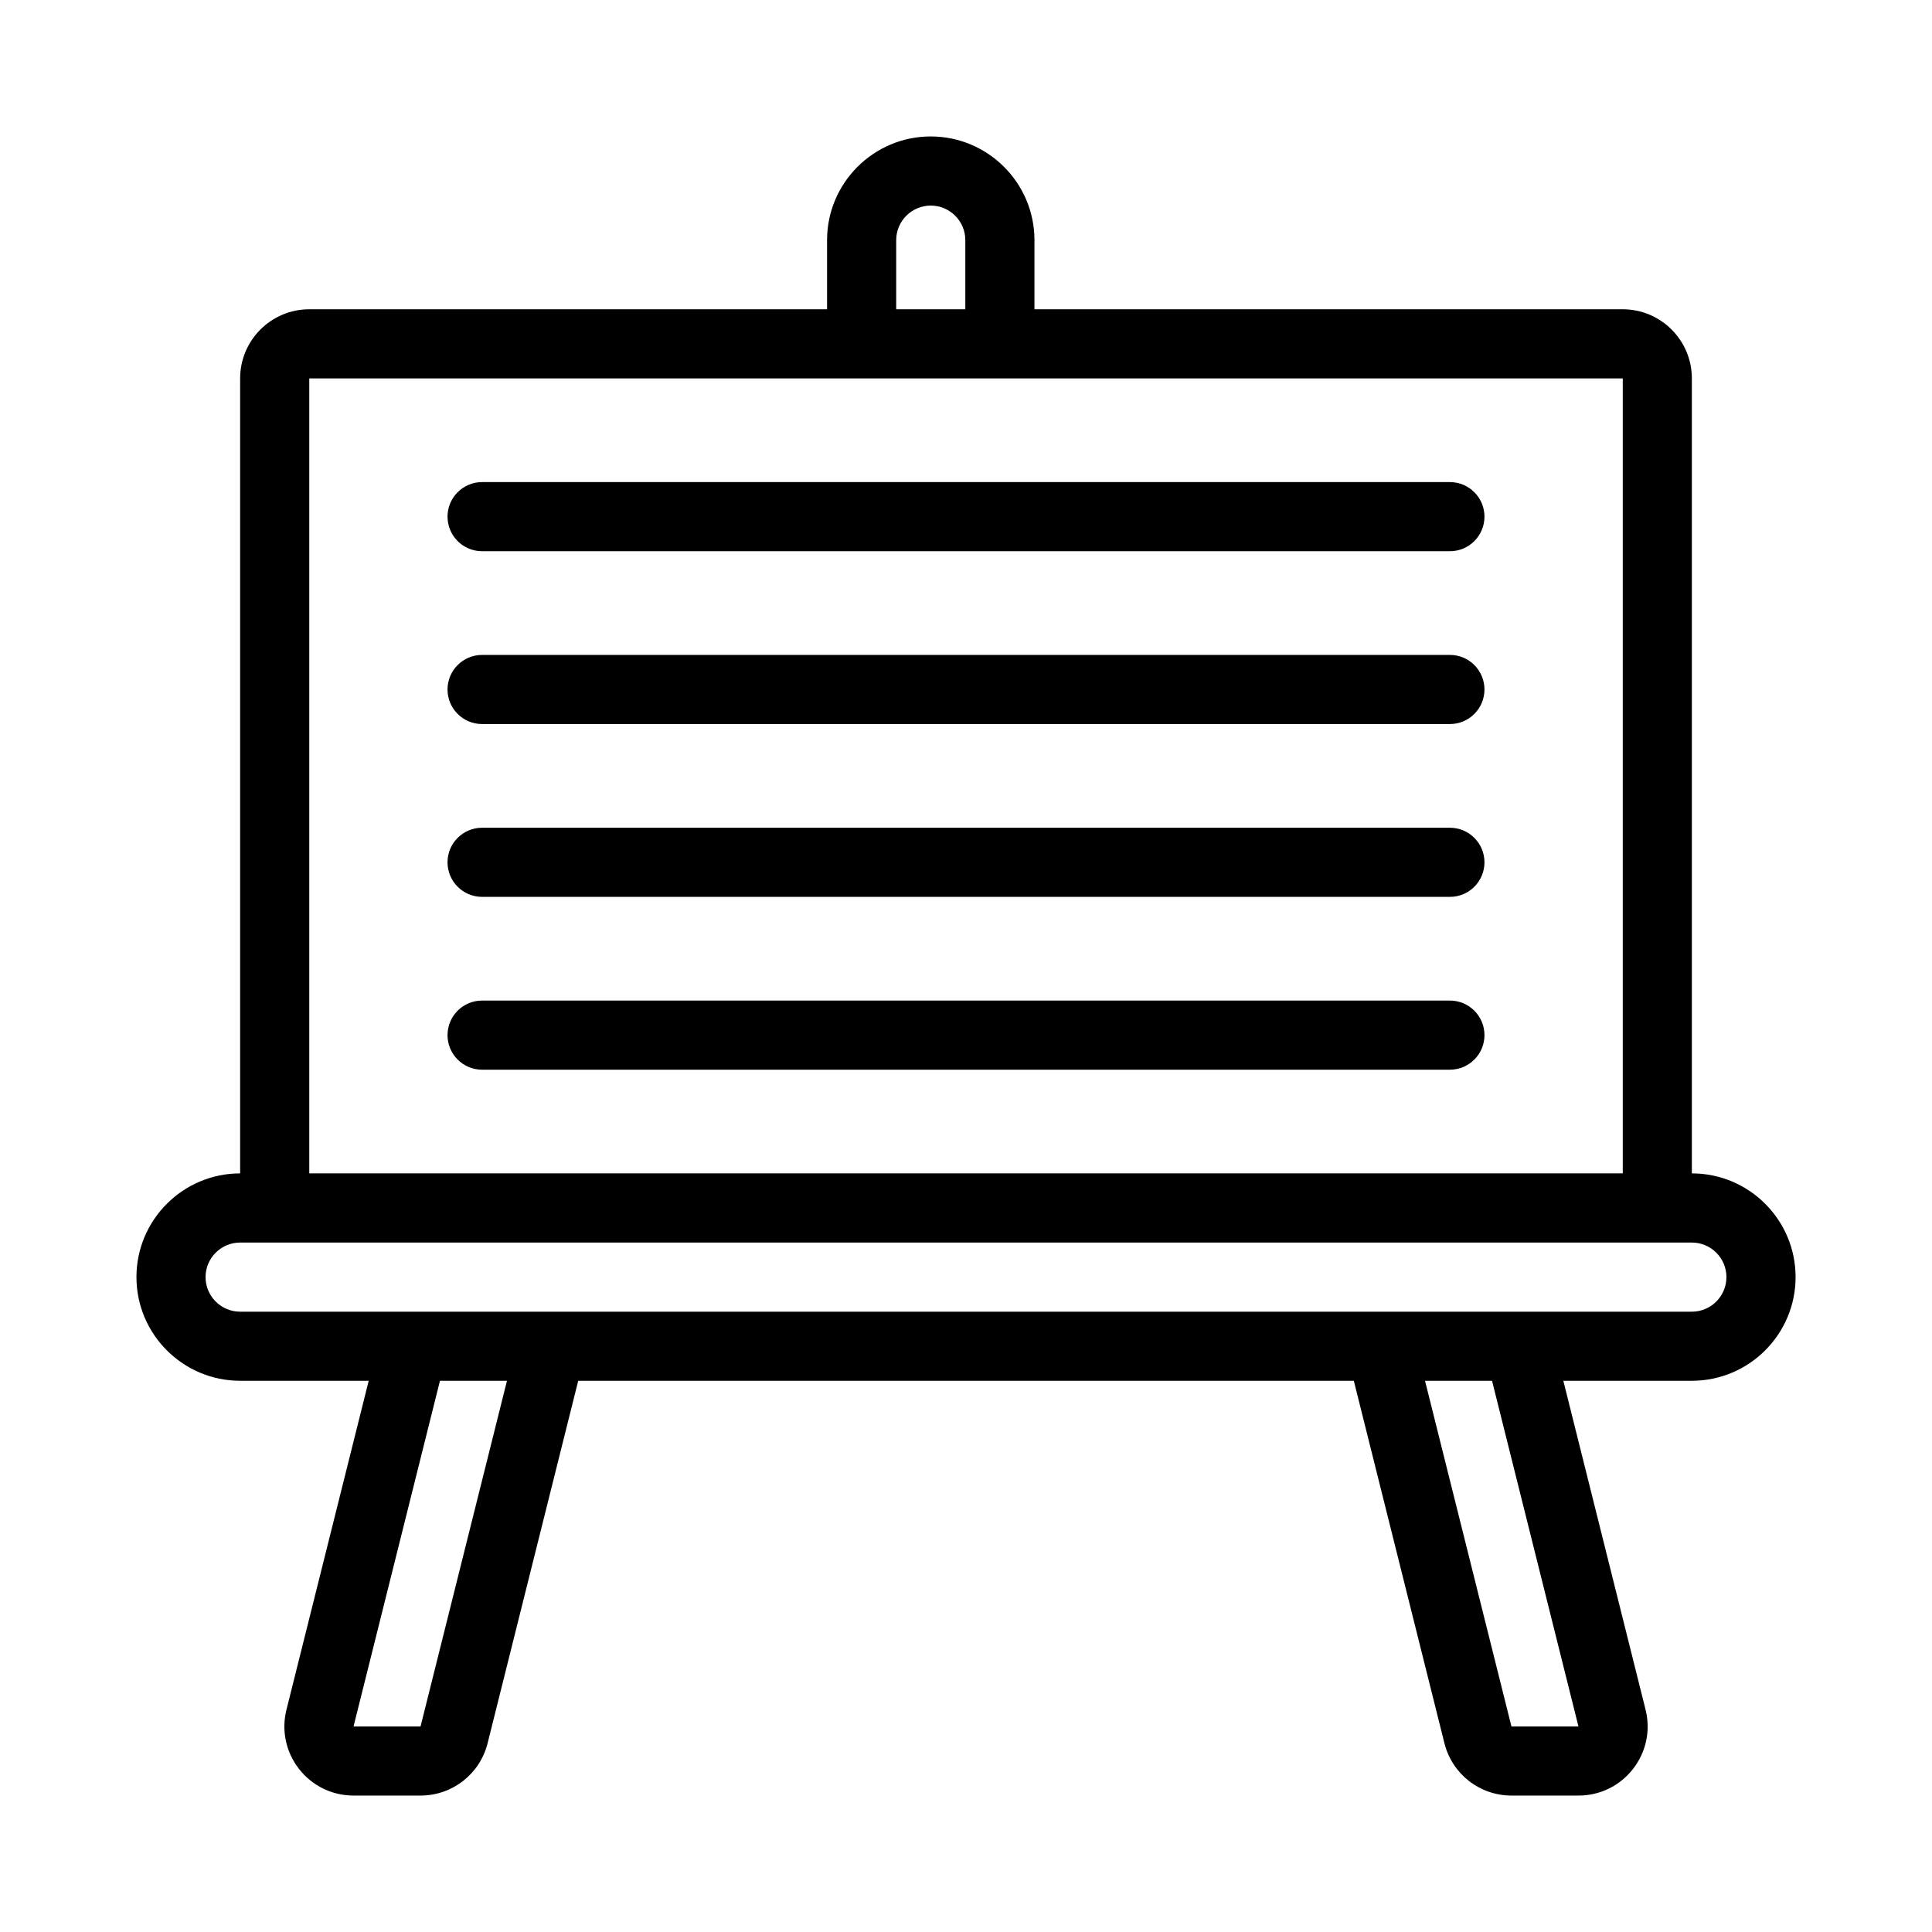 <?xml version="1.0" encoding="UTF-8"?>
<!-- Uploaded to: SVG Repo, www.svgrepo.com, Generator: SVG Repo Mixer Tools -->
<svg fill="#000000" width="800px" height="800px" version="1.1" viewBox="144 144 512 512" xmlns="http://www.w3.org/2000/svg">
 <g>
  <path d="m592.36 454.96v-210.68c0-10.105-8.215-18.32-18.32-18.32h-155.9v-18.32c0-15.152-12.332-27.48-27.484-27.48-15.148 0-27.477 12.328-27.477 27.48v18.32h-137.22c-10.105 0-18.32 8.215-18.32 18.32v210.68c-15.152 0-27.48 12.328-27.48 27.48s12.328 27.48 27.48 27.48h34.07l-21.793 87.16c-1.379 5.512-0.16 11.238 3.336 15.719 3.492 4.473 8.758 7.043 14.438 7.043h17.758c8.422 0 15.73-5.703 17.773-13.875l24.012-96.047h205.54l24.012 96.047c2.043 8.172 9.348 13.875 17.773 13.875h17.758c5.68 0 10.945-2.566 14.438-7.043 3.496-4.477 4.715-10.207 3.336-15.723l-21.793-87.156h34.07c15.152 0 27.48-12.328 27.48-27.48 0-15.156-12.328-27.48-27.48-27.48zm-210.86-247.32c0-5.051 4.109-9.16 9.16-9.16 5.051 0 9.16 4.109 9.16 9.16v18.32h-18.32zm-155.54 36.641h348.09v210.68h-348.09zm29.488 357.25h-17.758l22.902-91.602h17.758zm306.86 0h-17.758l-22.902-91.602h17.758zm30.055-109.92h-384.73c-5.051 0-9.16-4.109-9.16-9.16 0-5.051 4.109-9.16 9.16-9.16h384.73c5.051 0 9.16 4.109 9.16 9.16 0 5.047-4.113 9.16-9.16 9.16z"/>
  <path d="m528.24 271.76h-256.48c-5.059 0-9.16 4.102-9.16 9.16 0 5.059 4.102 9.16 9.16 9.16h256.48c5.059 0 9.16-4.102 9.16-9.16 0-5.059-4.102-9.16-9.16-9.16z"/>
  <path d="m528.24 317.56h-256.48c-5.059 0-9.16 4.102-9.16 9.16s4.102 9.16 9.16 9.16h256.48c5.059 0 9.16-4.102 9.16-9.16s-4.102-9.16-9.16-9.16z"/>
  <path d="m528.24 363.36h-256.48c-5.059 0-9.16 4.102-9.16 9.16 0 5.059 4.102 9.16 9.16 9.16h256.48c5.059 0 9.16-4.102 9.16-9.16 0-5.059-4.102-9.16-9.16-9.16z"/>
  <path d="m528.24 409.16h-256.48c-5.059 0-9.16 4.102-9.16 9.16 0 5.059 4.102 9.16 9.16 9.16h256.48c5.059 0 9.16-4.102 9.16-9.16 0-5.059-4.102-9.16-9.16-9.16z"/>
 </g>
</svg>